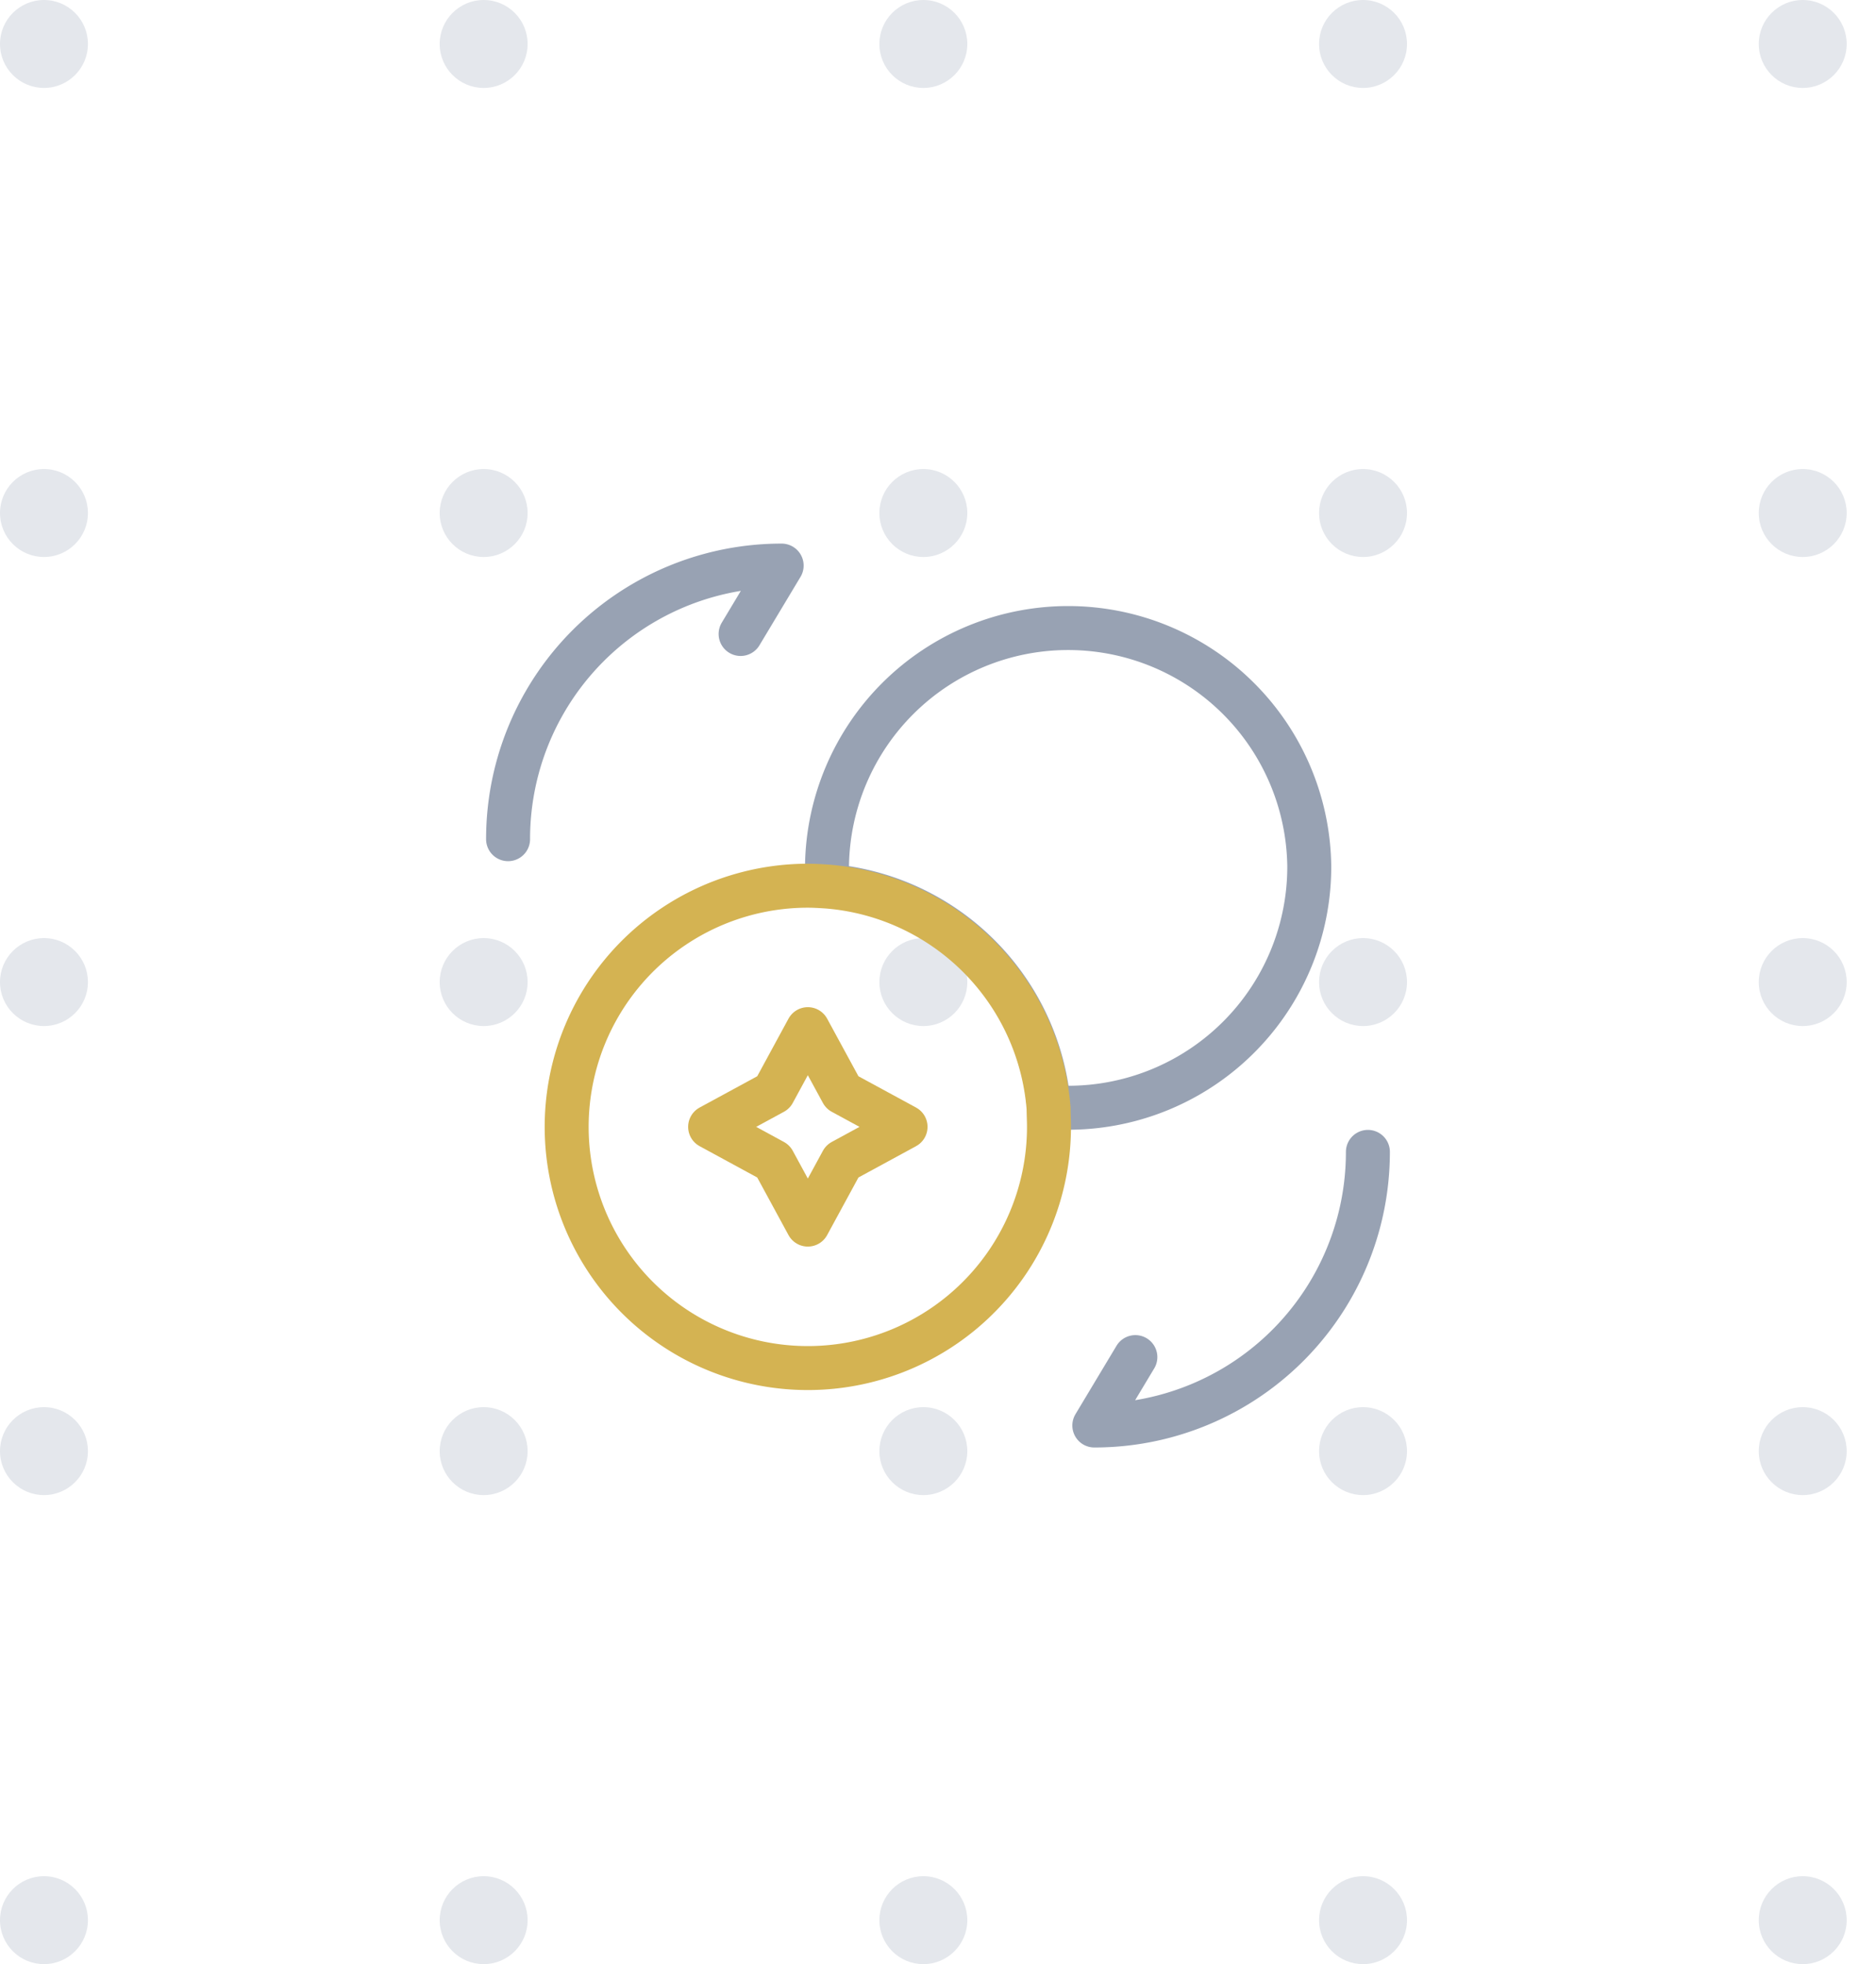 <svg xmlns="http://www.w3.org/2000/svg" xmlns:xlink="http://www.w3.org/1999/xlink" width="64" height="67" viewBox="0 0 64 67">
  <defs>
    <clipPath id="clip-path">
      <rect width="64" height="67" fill="none"/>
    </clipPath>
  </defs>
  <g id="Group_10184" data-name="Group 10184" transform="translate(-1048 -1020)">
    <g id="Repeat_Grid_8" data-name="Repeat Grid 8" transform="translate(1048 1020)" clip-path="url(#clip-path)">
      <g transform="translate(-1128 -1100)">
        <circle id="Ellipse_10" data-name="Ellipse 10" cx="1.5" cy="1.5" r="1.5" transform="translate(1128 1100)" fill="#e4e7ec"/>
      </g>
      <g transform="translate(-1113 -1100)">
        <circle id="Ellipse_10-2" data-name="Ellipse 10" cx="1.5" cy="1.5" r="1.5" transform="translate(1128 1100)" fill="#e4e7ec"/>
      </g>
      <g transform="translate(-1098 -1100)">
        <circle id="Ellipse_10-3" data-name="Ellipse 10" cx="1.5" cy="1.5" r="1.5" transform="translate(1128 1100)" fill="#e4e7ec"/>
      </g>
      <g transform="translate(-1083 -1100)">
        <circle id="Ellipse_10-4" data-name="Ellipse 10" cx="1.5" cy="1.5" r="1.5" transform="translate(1128 1100)" fill="#e4e7ec"/>
      </g>
      <g transform="translate(-1068 -1100)">
        <circle id="Ellipse_10-5" data-name="Ellipse 10" cx="1.5" cy="1.5" r="1.5" transform="translate(1128 1100)" fill="#e4e7ec"/>
      </g>
      <g transform="translate(-1128 -1084)">
        <circle id="Ellipse_10-6" data-name="Ellipse 10" cx="1.5" cy="1.5" r="1.5" transform="translate(1128 1100)" fill="#e4e7ec"/>
      </g>
      <g transform="translate(-1113 -1084)">
        <circle id="Ellipse_10-7" data-name="Ellipse 10" cx="1.5" cy="1.5" r="1.5" transform="translate(1128 1100)" fill="#e4e7ec"/>
      </g>
      <g transform="translate(-1098 -1084)">
        <circle id="Ellipse_10-8" data-name="Ellipse 10" cx="1.5" cy="1.5" r="1.5" transform="translate(1128 1100)" fill="#e4e7ec"/>
      </g>
      <g transform="translate(-1083 -1084)">
        <circle id="Ellipse_10-9" data-name="Ellipse 10" cx="1.5" cy="1.5" r="1.5" transform="translate(1128 1100)" fill="#e4e7ec"/>
      </g>
      <g transform="translate(-1068 -1084)">
        <circle id="Ellipse_10-10" data-name="Ellipse 10" cx="1.5" cy="1.5" r="1.5" transform="translate(1128 1100)" fill="#e4e7ec"/>
      </g>
      <g transform="translate(-1128 -1068)">
        <circle id="Ellipse_10-11" data-name="Ellipse 10" cx="1.5" cy="1.5" r="1.5" transform="translate(1128 1100)" fill="#e4e7ec"/>
      </g>
      <g transform="translate(-1113 -1068)">
        <circle id="Ellipse_10-12" data-name="Ellipse 10" cx="1.5" cy="1.5" r="1.5" transform="translate(1128 1100)" fill="#e4e7ec"/>
      </g>
      <g transform="translate(-1098 -1068)">
        <circle id="Ellipse_10-13" data-name="Ellipse 10" cx="1.5" cy="1.5" r="1.5" transform="translate(1128 1100)" fill="#e4e7ec"/>
      </g>
      <g transform="translate(-1083 -1068)">
        <circle id="Ellipse_10-14" data-name="Ellipse 10" cx="1.5" cy="1.5" r="1.5" transform="translate(1128 1100)" fill="#e4e7ec"/>
      </g>
      <g transform="translate(-1068 -1068)">
        <circle id="Ellipse_10-15" data-name="Ellipse 10" cx="1.5" cy="1.5" r="1.5" transform="translate(1128 1100)" fill="#e4e7ec"/>
      </g>
      <g transform="translate(-1128 -1052)">
        <circle id="Ellipse_10-16" data-name="Ellipse 10" cx="1.5" cy="1.5" r="1.5" transform="translate(1128 1100)" fill="#e4e7ec"/>
      </g>
      <g transform="translate(-1113 -1052)">
        <circle id="Ellipse_10-17" data-name="Ellipse 10" cx="1.5" cy="1.5" r="1.5" transform="translate(1128 1100)" fill="#e4e7ec"/>
      </g>
      <g transform="translate(-1098 -1052)">
        <circle id="Ellipse_10-18" data-name="Ellipse 10" cx="1.5" cy="1.5" r="1.5" transform="translate(1128 1100)" fill="#e4e7ec"/>
      </g>
      <g transform="translate(-1083 -1052)">
        <circle id="Ellipse_10-19" data-name="Ellipse 10" cx="1.5" cy="1.5" r="1.5" transform="translate(1128 1100)" fill="#e4e7ec"/>
      </g>
      <g transform="translate(-1068 -1052)">
        <circle id="Ellipse_10-20" data-name="Ellipse 10" cx="1.5" cy="1.5" r="1.5" transform="translate(1128 1100)" fill="#e4e7ec"/>
      </g>
      <g transform="translate(-1128 -1036)">
        <circle id="Ellipse_10-21" data-name="Ellipse 10" cx="1.5" cy="1.5" r="1.5" transform="translate(1128 1100)" fill="#e4e7ec"/>
      </g>
      <g transform="translate(-1113 -1036)">
        <circle id="Ellipse_10-22" data-name="Ellipse 10" cx="1.5" cy="1.5" r="1.5" transform="translate(1128 1100)" fill="#e4e7ec"/>
      </g>
      <g transform="translate(-1098 -1036)">
        <circle id="Ellipse_10-23" data-name="Ellipse 10" cx="1.5" cy="1.5" r="1.5" transform="translate(1128 1100)" fill="#e4e7ec"/>
      </g>
      <g transform="translate(-1083 -1036)">
        <circle id="Ellipse_10-24" data-name="Ellipse 10" cx="1.5" cy="1.5" r="1.5" transform="translate(1128 1100)" fill="#e4e7ec"/>
      </g>
      <g transform="translate(-1068 -1036)">
        <circle id="Ellipse_10-25" data-name="Ellipse 10" cx="1.5" cy="1.5" r="1.5" transform="translate(1128 1100)" fill="#e4e7ec"/>
      </g>
    </g>
    <g id="vuesax_linear_bitcoin-convert" data-name="vuesax/linear/bitcoin-convert" transform="translate(698 850)">
      <g id="bitcoin-convert" transform="translate(366 188)">
        <path id="Vector" d="M9.333,0A9.327,9.327,0,0,1,0,9.333L1.4,7" transform="translate(21.333 21.293)" fill="none" stroke="#98a2b3" stroke-linecap="round" stroke-linejoin="round" stroke-width="1.5"/>
        <path id="Vector-2" data-name="Vector" d="M0,9.333A9.327,9.327,0,0,1,9.333,0l-1.4,2.333" transform="translate(1.333 1.293)" fill="none" stroke="#98a2b3" stroke-linecap="round" stroke-linejoin="round" stroke-width="1.5"/>
        <g id="Group" transform="translate(3.333 3.333)">
          <path id="Vector-3" data-name="Vector" d="M16.453,8.227a8.223,8.223,0,0,1-8.227,8.227H7.573A8.232,8.232,0,0,0,0,8.88V8.227a8.227,8.227,0,0,1,16.453,0Z" transform="translate(8.88)" fill="none" stroke="#98a2b3" stroke-linecap="round" stroke-linejoin="round" stroke-width="1.5"/>
          <path id="Vector-4" data-name="Vector" d="M16.453,8.227A8.227,8.227,0,1,1,8.227,0c.213,0,.413.013.64.027A8.232,8.232,0,0,1,16.44,7.6C16.44,7.8,16.453,8,16.453,8.227Z" transform="translate(0 8.88)" fill="none" stroke="#d4b352" stroke-linecap="round" stroke-linejoin="round" stroke-width="1.5"/>
          <path id="Vector-5" data-name="Vector" d="M2.16,2.16,3.333,0,4.507,2.16l2.16,1.173L4.507,4.507,3.333,6.667,2.16,4.507,0,3.333Z" transform="translate(4.893 13.773)" fill="none" stroke="#d4b352" stroke-linecap="round" stroke-linejoin="round" stroke-width="1.5"/>
        </g>
        <path id="Vector-6" data-name="Vector" d="M0,0H32V32H0Z" fill="none" opacity="0"/>
      </g>
    </g>
  </g>
</svg>

